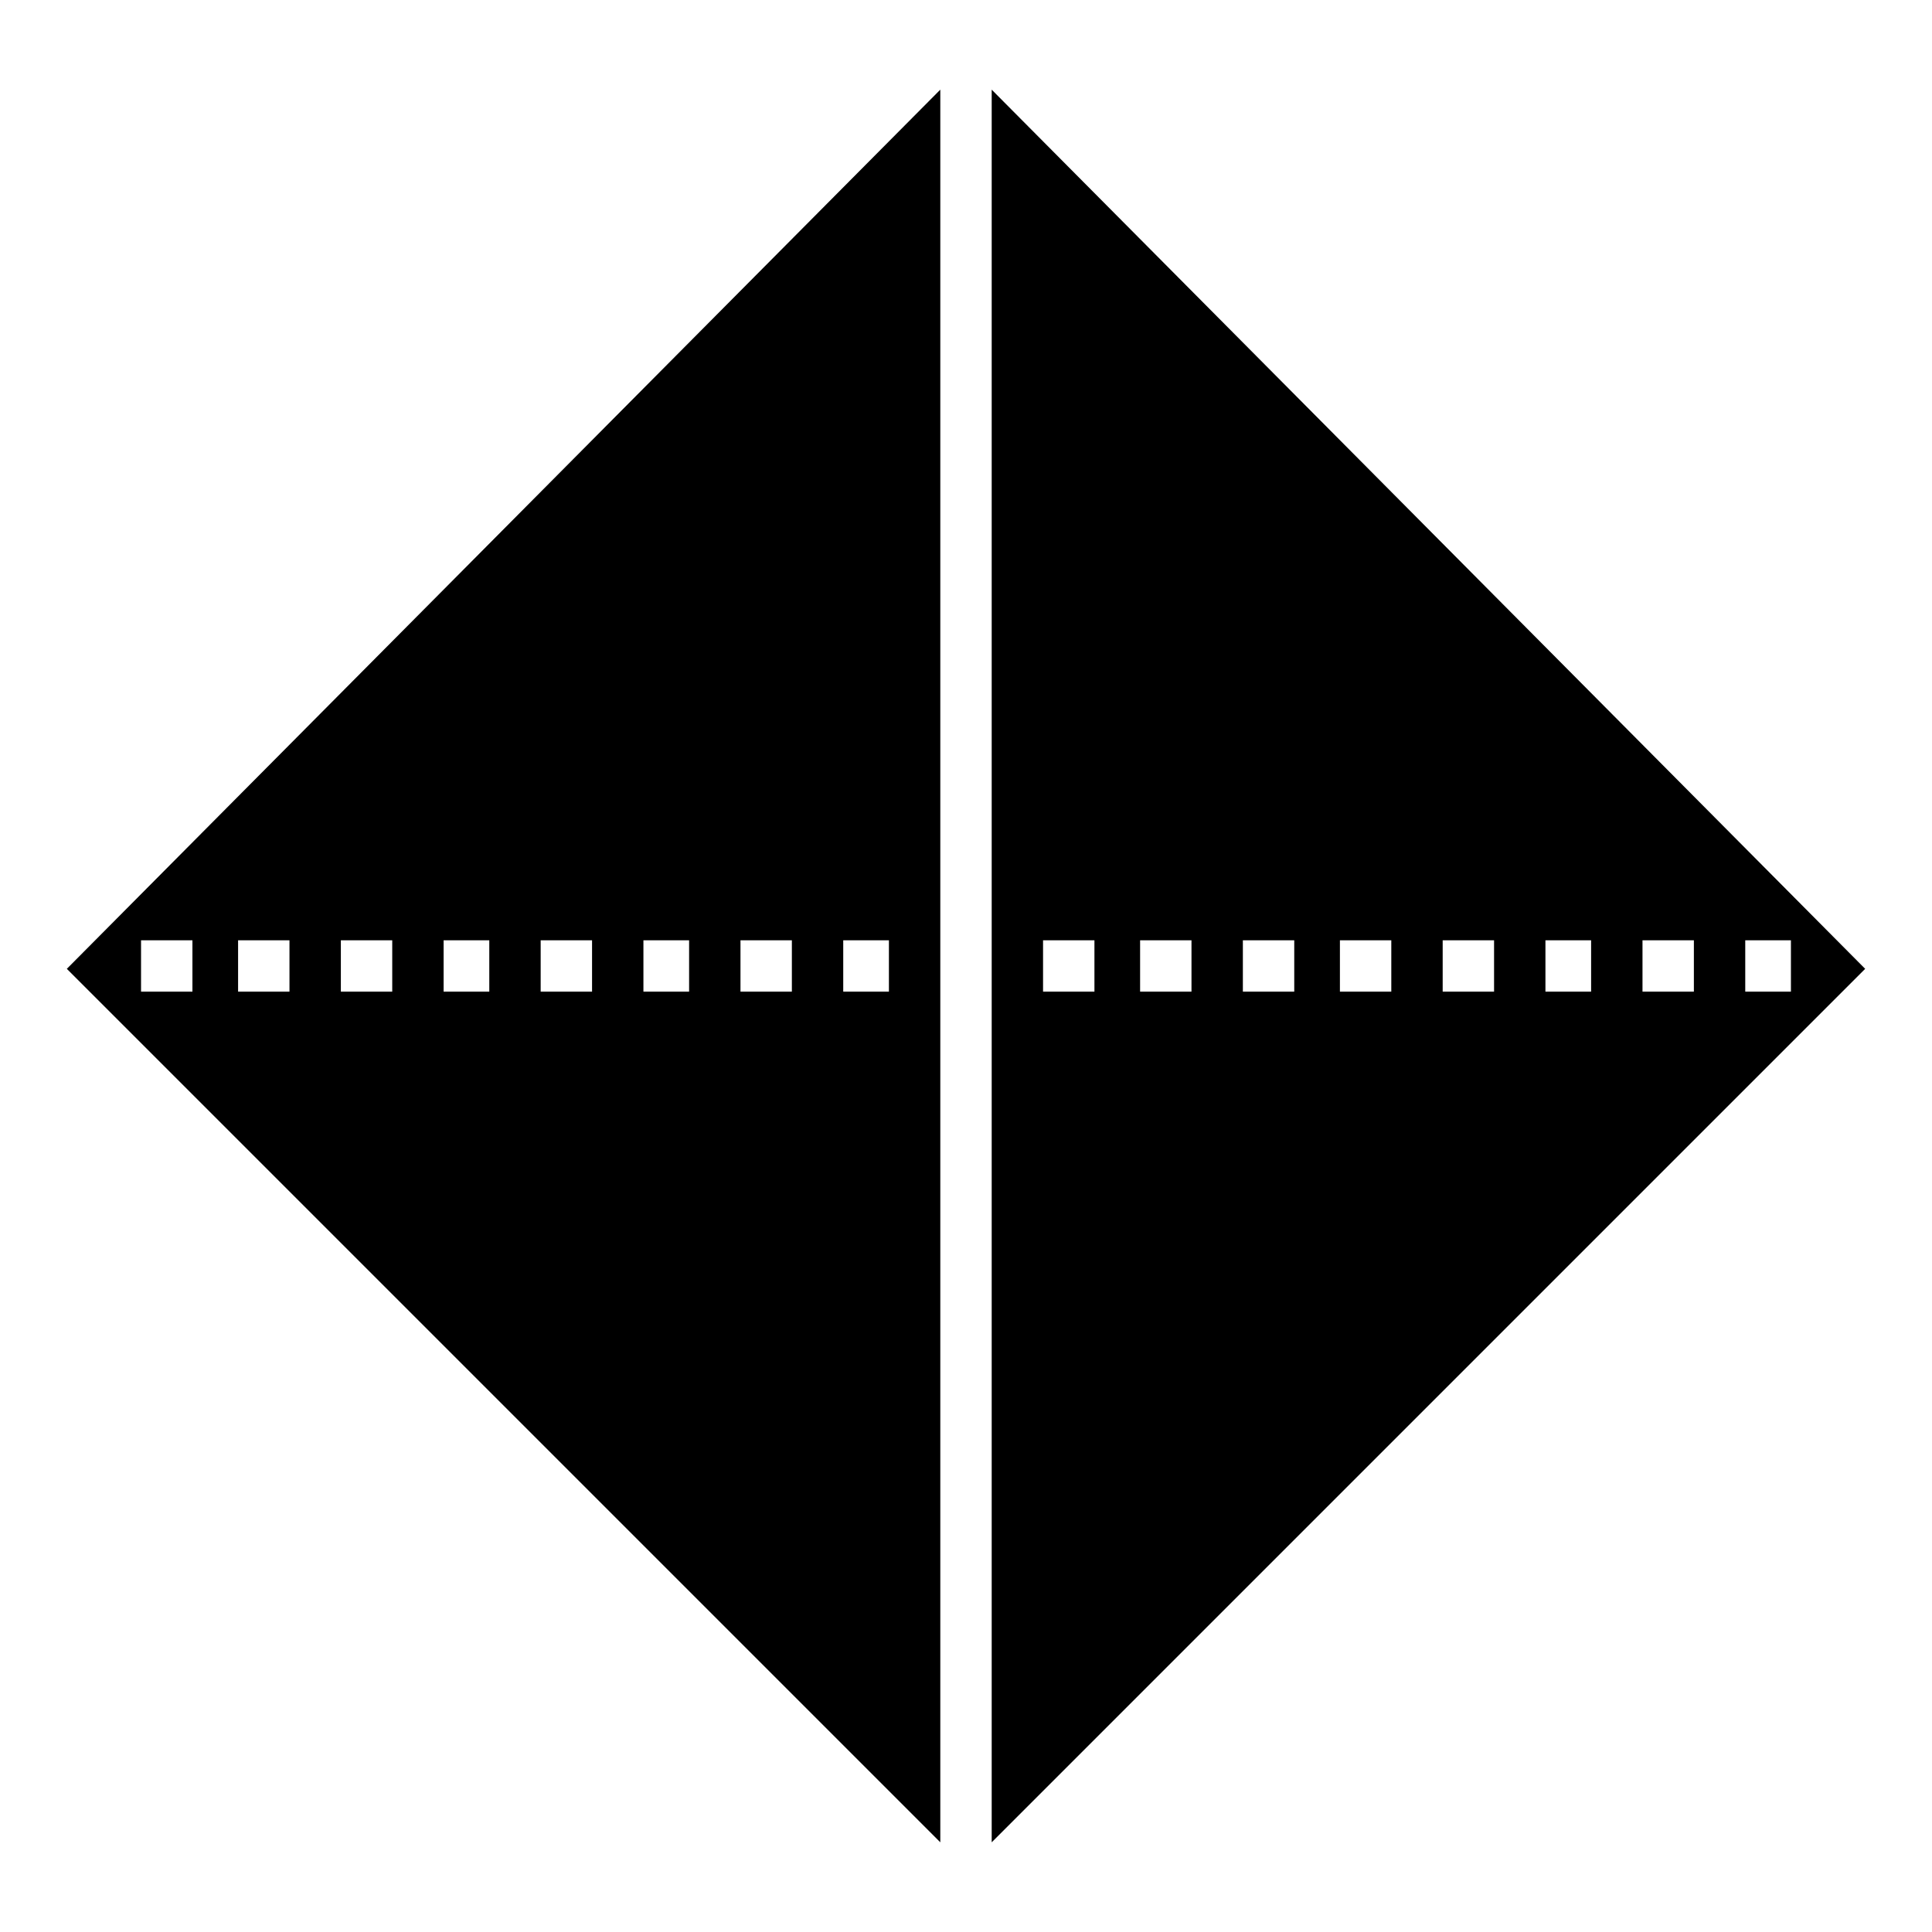 <?xml version="1.0" encoding="UTF-8"?>
<!-- Uploaded to: ICON Repo, www.svgrepo.com, Generator: ICON Repo Mixer Tools -->
<svg fill="#000000" width="800px" height="800px" version="1.1" viewBox="144 144 512 512" xmlns="http://www.w3.org/2000/svg">
 <path d="m406.81 632.23 231.48-231.48-231.48-232.99zm-245.1-231.48 231.48 231.48v-464.47zm33.285-7.566v13.617h-13.617v-13.617zm25.719 0v13.617h-13.617v-13.617zm27.234 0v13.617h-13.617v-13.617zm25.719 0v13.617h-12.105v-13.617zm27.234 0v13.617h-13.617v-13.617zm25.719 0v13.617h-12.105v-13.617zm27.234 0v13.617h-13.617v-13.617zm25.719 0v13.617h-12.105v-13.617zm54.465 0v13.617h-13.617v-13.617zm25.719 0v13.617h-13.617v-13.617zm27.234 0v13.617h-13.617v-13.617zm25.719 0v13.617h-13.617v-13.617zm27.234 0v13.617h-13.617v-13.617zm25.719 0v13.617h-12.105v-13.617zm27.234 0v13.617h-13.617v-13.617zm25.719 0v13.617h-12.105v-13.617z"/>
</svg>